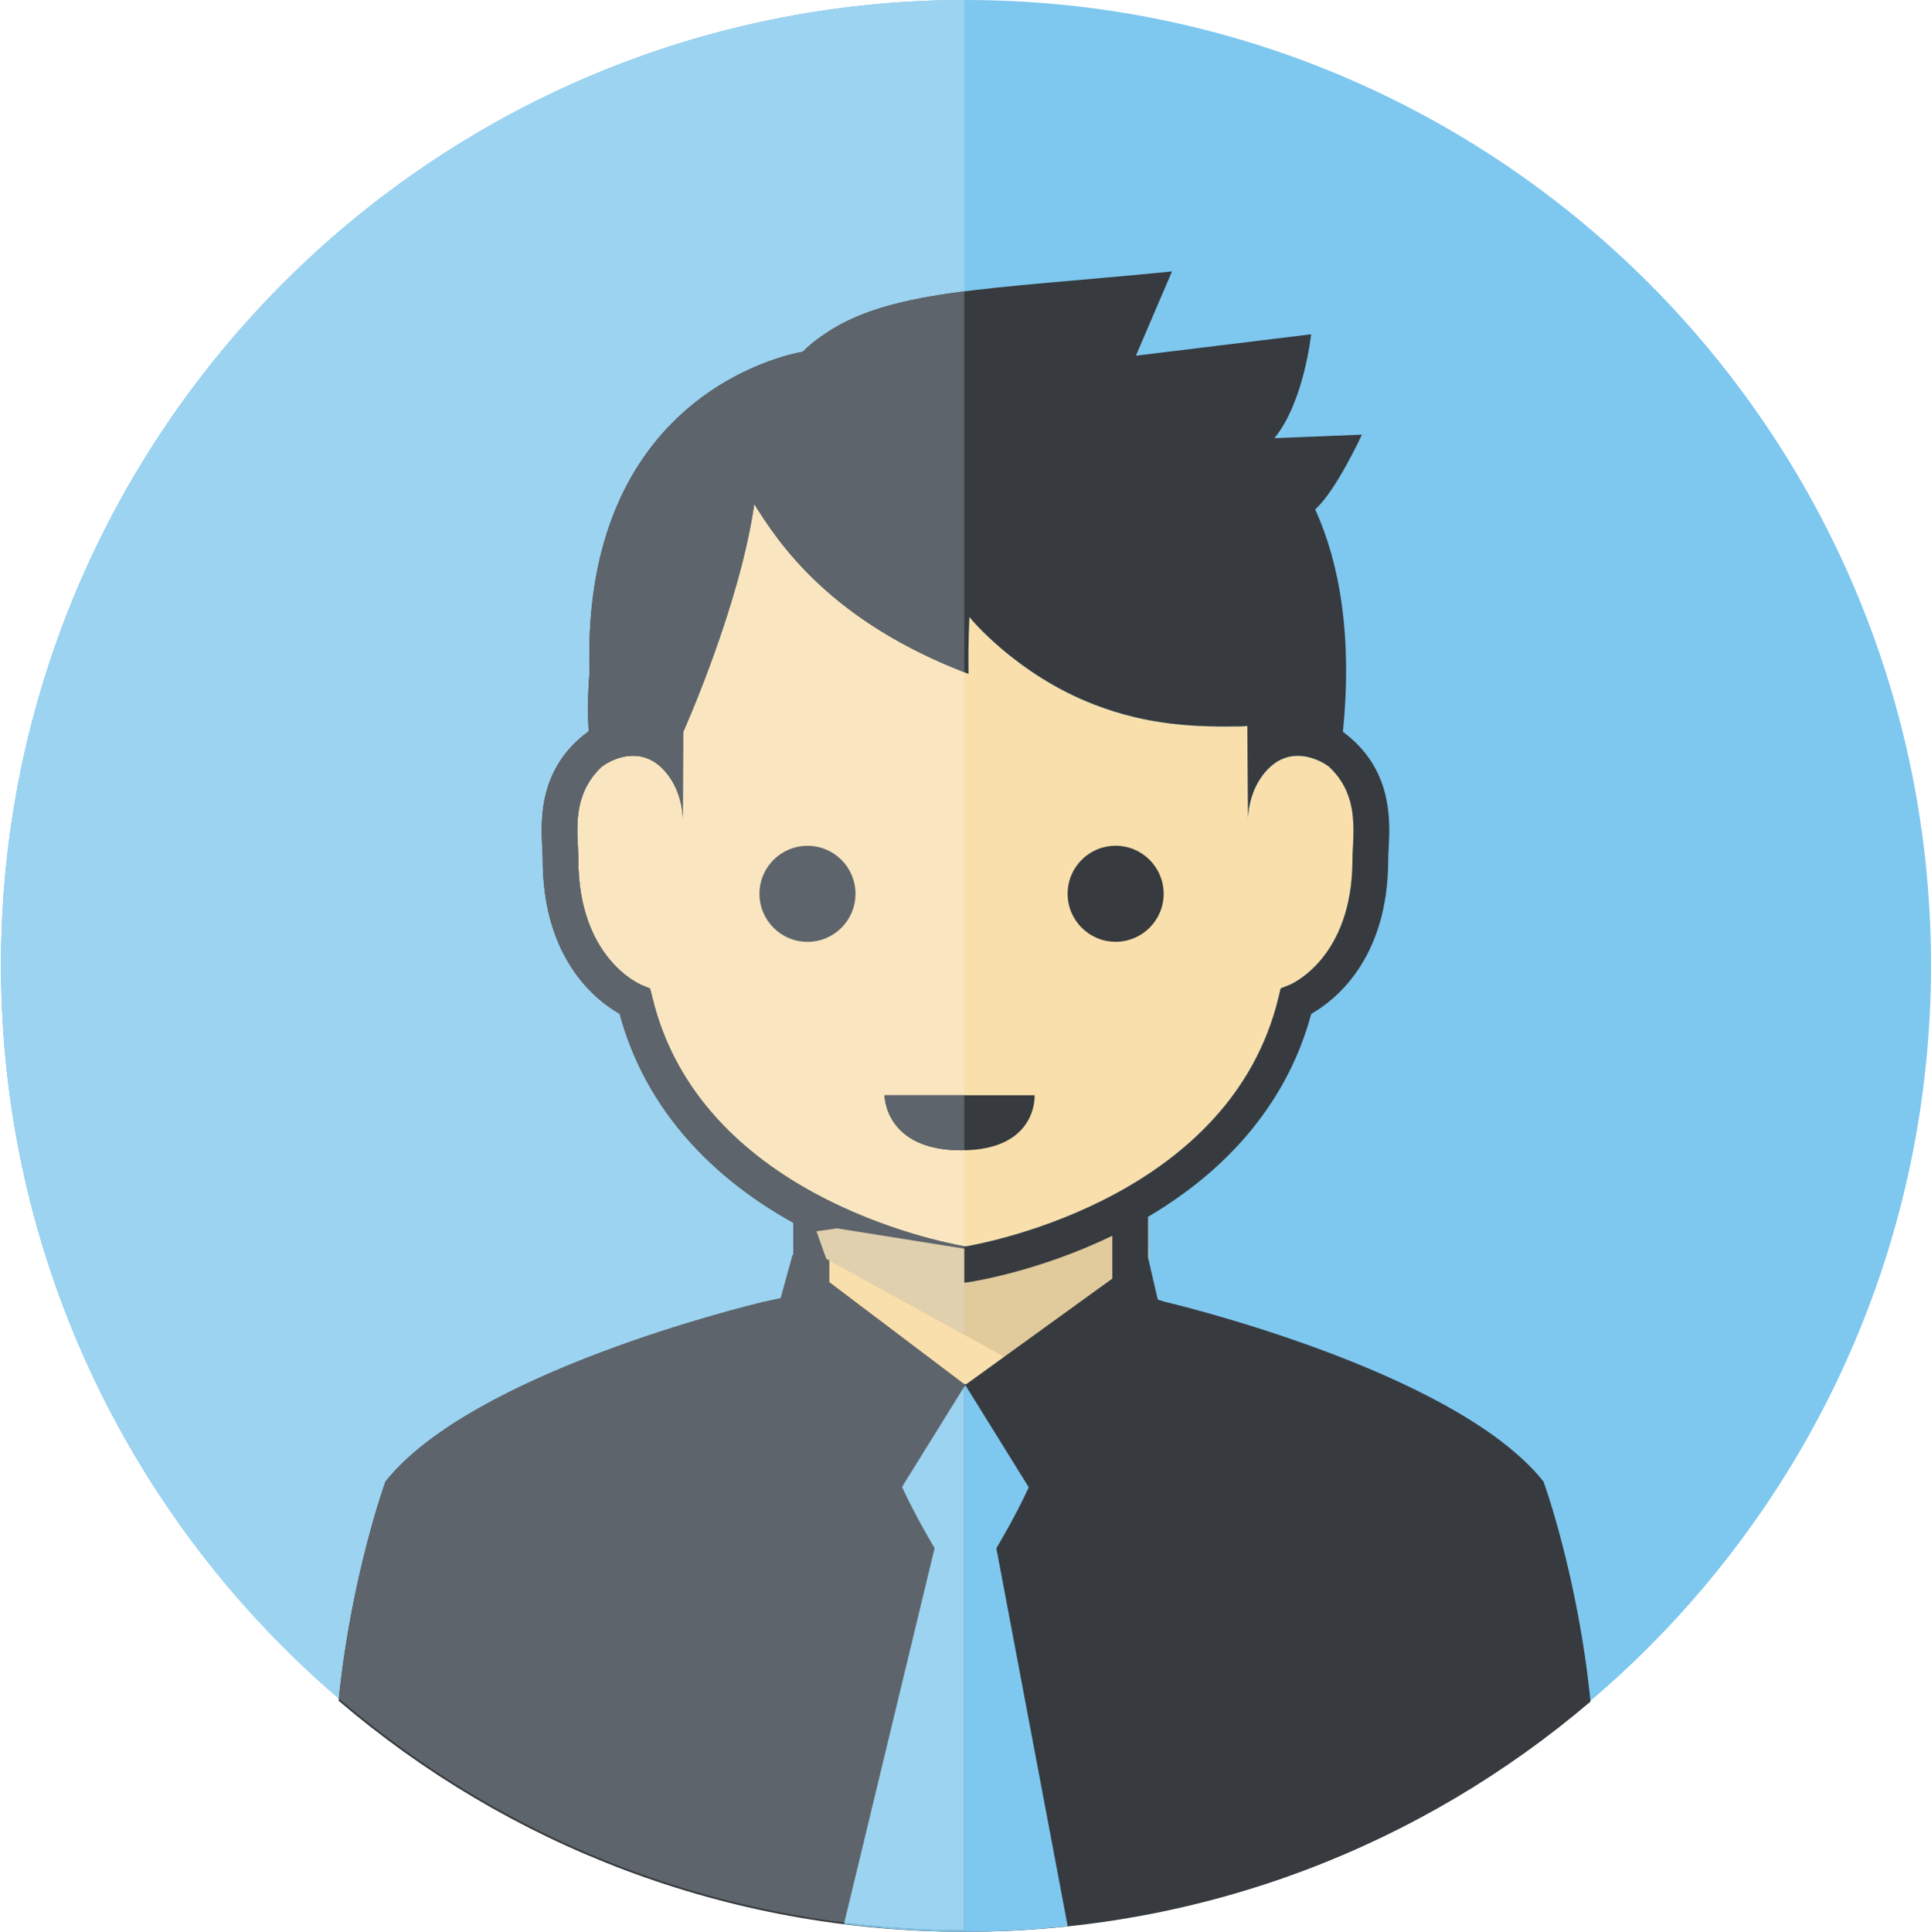 <svg xmlns="http://www.w3.org/2000/svg" version="1.1" xmlns:xlink="http://www.w3.org/1999/xlink" xmlns:svgjs="http://svgjs.dev/svgjs" width="335.6" height="335.69"><svg id="SvgjsSvg1012" data-name="Layer 2" xmlns="http://www.w3.org/2000/svg" xmlns:xlink="http://www.w3.org/1999/xlink" viewBox="0 0 335.6 335.69">
  <defs>
    <style>
      .cls-1 {
        fill: #5e646b;
      }

      .cls-2 {
        fill: #e1d0ad;
      }

      .cls-3 {
        fill: #7ec8f0;
      }

      .cls-4 {
        fill: none;
      }

      .cls-5 {
        fill: #f9dfab;
      }

      .cls-6 {
        clip-path: url(#clippath-1);
      }

      .cls-7 {
        fill: #f9e6c0;
      }

      .cls-8 {
        fill: #9ed3f0;
      }

      .cls-9 {
        fill: #9cd3f0;
      }

      .cls-10 {
        fill: #373b3f;
      }

      .cls-11 {
        clip-path: url(#clippath);
      }

      .cls-12 {
        fill: #e1ca9c;
      }
    </style>
    <clipPath id="SvgjsClipPath1011">
      <path class="cls-4" d="M168.23,222.83l-.44.06-.44-.06c-.48-.07-10.98-1.63-23.26-7.22v18.63c5.62,3.84,14.55,6.32,24.61,6.32s18.99-2.48,24.61-6.32v-19.49c-13.05,6.29-24.59,8-25.09,8.08Z"></path>
    </clipPath>
    <clipPath id="SvgjsClipPath1010">
      <path class="cls-4" d="M168.23,222.83l-.44.06-.44-.06c-.48-.07-10.98-1.63-23.26-7.22v18.63c5.62,3.84,14.55,6.32,24.61,6.32s18.99-2.48,24.61-6.32v-19.49c-13.05,6.29-24.59,8-25.09,8.08Z"></path>
    </clipPath>
  </defs>
  <g id="SvgjsG1009" data-name="Laag 1">
    <path class="cls-3" d="M335.6,167.71c0,92.62-75.09,167.71-167.71,167.71S.18,260.33.18,167.71,75.26,0,167.89,0c92.62,0,167.71,75.09,167.71,167.71"></path>
    <path class="cls-8" d="M167.58,0v335.42c-7.06,0-14.01-.46-20.84-1.32-33.32-4.19-63.6-18.16-87.86-38.94C22.95,264.4.18,218.72.18,167.71.18,75.18,75.09.17,167.58,0Z"></path>
    <path class="cls-9" d="M167.58,0v335.42C75.09,335.25.18,260.23.18,167.71S75.09.17,167.58,0Z"></path>
    <path class="cls-5" d="M113.37,173.32l-.4-1.54-1.45-.6c-.45-.19-10.99-4.76-10.99-21.79,0-.67-.04-1.41-.08-2.18-.22-4.17-.5-9.67,4.18-14.01,2.03-1.49,6.59-3.42,10.36.2,3.8,3.65,3.7,8.93,3.7,8.93l.05-15.11s9.81-21.85,12.35-39.64c4.34,6.97,13.39,20.46,37.25,29.53-.11-5.35.15-9.87.15-9.87,0,0,8.06,9.96,21.74,15.22,9.42,3.63,17.62,3.91,25.7,3.77l.87-.07.12,16.19s-.1-5.28,3.7-8.93c3.77-3.62,8.33-1.69,10.36-.2.88.82,1.58,1.66,2.14,2.54,0,0,0,0,0,0,.75,1.17,1.25,2.38,1.57,3.6h0c.24.91.39,1.82.47,2.72,0,0,0,.02,0,.03.02.29.05.58.06.87,0,.01,0,.03,0,.04.02.58.03,1.15.02,1.71v.03c0,.27-.01.53-.02.79,0,.03,0,.07,0,.1,0,.25-.02.5-.03.74,0,.04,0,.07,0,.11-.01.24-.02.48-.04.71-.04.78-.08,1.51-.08,2.18,0,17.02-10.55,21.6-10.97,21.77l-1.5.59-.38,1.57c-8.25,34.33-49.66,42.47-54.42,43.29-4.76-.83-46.17-8.97-54.43-43.3"></path>
    <path class="cls-7" d="M167.58,116.8v99.79c-5.63-1.02-46.07-9.39-54.21-43.27l-.4-1.54-1.45-.6c-.45-.19-11-4.77-11-21.79,0-.67-.04-1.41-.08-2.18-.22-4.17-.5-9.67,4.18-14.01,2.03-1.49,6.59-3.43,10.36.2,3.61,3.46,3.7,8.4,3.7,8.88l.05-15.07s9.82-21.85,12.36-39.64c4.28,6.9,13.19,20.18,36.49,29.23Z"></path>
    <path class="cls-10" d="M215.93,126.24s.02.05,0,0"></path>
    <path class="cls-10" d="M215.92,126.21s0,.02.01.03c0-.02-.01-.03-.01-.03"></path>
    <path class="cls-5" d="M144.1,234.25v-18.64c12.28,5.59,22.78,7.15,23.25,7.21l.44.07.44-.07c.5-.07,12.04-1.78,25.09-8.08v19.5c-5.62,3.84-14.55,6.32-24.61,6.32s-18.99-2.49-24.61-6.32"></path>
    <path class="cls-5" d="M144.1,234.25v-18.64c12.28,5.59,22.78,7.15,23.25,7.21l.44.07.44-.07c.5-.07,12.04-1.78,25.09-8.08v19.5c-5.62,3.84-14.55,6.32-24.61,6.32s-18.99-2.49-24.61-6.32"></path>
    <path class="cls-1" d="M140.34,146.98c-4.61,0-8.35,3.73-8.35,8.34s3.74,8.35,8.35,8.35,8.34-3.73,8.34-8.35c0-4.61-3.73-8.34-8.34-8.34"></path>
    <path class="cls-10" d="M193.89,163.66c4.61,0,8.35-3.73,8.35-8.34s-3.74-8.35-8.35-8.35-8.34,3.73-8.34,8.35c0,4.61,3.74,8.34,8.34,8.34"></path>
    <path class="cls-10" d="M179.81,190.33h-26.08s0,9.57,13.33,9.57,12.75-9.57,12.75-9.57"></path>
    <g class="cls-11">
      <polygon class="cls-12" points="143.6 218.75 199.87 249.73 199.58 208.51 173.3 217.9 145.48 213.46 141.9 213.97 143.6 218.75"></polygon>
    </g>
    <path class="cls-10" d="M268.25,257.45c-15.52-19.5-65.88-31.25-65.88-31.25l-1.15-.36-1.69-7.29v-7.1c14.72-8.67,24.46-20.75,28.36-35.27,3.81-2.14,13.38-9.27,13.38-26.79,0-.51.03-1.13.07-1.86.27-4.96.73-13.94-7.94-20.36,1.65-16.58-.52-29.13-4.82-38.66,3.63-3.2,8.12-12.98,8.12-12.98l-15.21.61c5.17-6.31,6.38-18.05,6.38-18.05l-30.45,3.72,6.27-14.64c-32.37,3.2-49.65,3.08-61.03,11.34-1.17.81-2.23,1.69-3.12,2.61-3.22.57-38.55,7.85-37.07,55.65-.38,4.55-.28,8.21-.16,10.31-8.79,6.43-8.31,15.47-8.05,20.45.04.73.07,1.35.07,1.86,0,17.52,9.57,24.65,13.37,26.79,4.06,15.11,14.45,27.58,30.2,36.32v5.63l-.12-.09-2.08,7.56-2.98.65c-3.06.73-50.7,12.33-65.72,31.21,0,0-5.96,16.34-8.15,38.09,29.3,25.03,67.31,40.15,108.87,40.15s79.43-15.07,108.71-40.01c-2.19-21.86-8.17-38.23-8.17-38.23M113.37,173.32l-.4-1.54-1.46-.6c-.45-.19-11-4.76-11-21.79,0-.67-.04-1.41-.08-2.18-.22-4.17-.51-9.67,4.18-14.01,2.03-1.49,6.58-3.42,10.36.2,3.8,3.65,3.7,8.93,3.7,8.93l.05-15.11s9.82-21.85,12.36-39.64c4.34,6.97,13.38,20.46,37.25,29.52-.11-5.35.15-9.87.15-9.87,0,0,8.06,9.96,21.74,15.22,9.42,3.63,17.62,3.91,25.69,3.77l.87-.07.12,16.19s-.1-5.27,3.7-8.93c3.77-3.62,8.32-1.69,10.35-.2.88.82,1.58,1.67,2.14,2.54h0c.75,1.17,1.24,2.39,1.57,3.61h0c.24.91.39,1.82.47,2.72v.03c.02.29.05.58.06.87v.04c.03.58.04,1.15.03,1.71v.03c0,.27-.01.53-.02.79,0,.03,0,.07,0,.1-.01.25-.02.5-.03.74,0,.04,0,.07,0,.11,0,.24-.02.48-.04.71-.04.78-.08,1.51-.08,2.18,0,17.02-10.54,21.6-10.97,21.77l-1.5.59-.38,1.57c-8.25,34.33-49.66,42.47-54.42,43.29-4.76-.83-46.17-8.97-54.42-43.3M193.32,222.19l-25.38,18.35c-.13,0-.26,0-.39-.01l-23.46-17.72v-7.2c12.28,5.59,22.78,7.15,23.26,7.22l.44.06.44-.06c.5-.07,12.04-1.79,25.09-8.08v7.44h0Z"></path>
    <path class="cls-10" d="M167.86,240.61s-.05,0-.07,0c-.04,0-.09,0-.13,0l.1.07.1-.07Z"></path>
    <path class="cls-3" d="M178.79,258.45l-11.03-17.77-10.99,17.71c2.42,5.3,5.66,10.65,5.66,10.65l-15.74,65.29c6.89.86,13.89,1.36,21.02,1.36,6.03,0,11.98-.33,17.85-.96l-12.4-65.69s3.22-5.31,5.63-10.58"></path>
    <path class="cls-1" d="M167.58,190.33v9.55c-.17.01-.35.01-.53.01-13.33,0-13.33-9.56-13.33-9.56h13.86Z"></path>
    <path class="cls-1" d="M114.98,133.4c3.61,3.47,3.7,8.4,3.7,8.88l.05-15.07s9.82-21.85,12.36-39.64c4.28,6.9,13.19,20.18,36.49,29.23V50.63c-10.97,1.42-18.8,3.44-24.92,7.88-1.18.81-2.23,1.69-3.12,2.61-3.22.57-38.55,7.85-37.08,55.65-.38,4.56-.28,8.21-.15,10.31-8.79,6.43-8.32,15.47-8.06,20.45.04.73.08,1.35.08,1.86,0,17.52,9.56,24.65,13.37,26.79,4.06,15.11,14.44,27.58,30.2,36.31v5.64l-.12-.1-2.08,7.56-2.98.65c-3.06.73-50.7,12.33-65.72,31.21,0,0-5.89,16.15-8.12,37.71,24.26,20.78,54.54,34.75,87.86,38.94,6.83.86,13.78,1.31,20.84,1.32v-94.89h-.02l-23.46-17.72v-7.2c12.28,5.59,22.78,7.15,23.25,7.22l.23.03v-6.27c-5.63-1.02-46.07-9.39-54.21-43.27l-.39-1.54-1.46-.6c-.45-.19-11-4.77-11-21.79,0-.67-.03-1.41-.07-2.18-.23-4.17-.51-9.67,4.18-14.01,2.03-1.49,6.58-3.43,10.35.2Z"></path>
    <path class="cls-9" d="M167.58,240.97v94.45c-7.06,0-14.01-.46-20.84-1.32l15.69-65.07s-3.24-5.35-5.66-10.64l10.81-17.42Z"></path>
    <path class="cls-4" d="M335.42,167.98c0,92.62-75.09,167.71-167.71,167.71S0,260.6,0,167.98,75.09.26,167.71.26s167.71,75.09,167.71,167.71Z"></path>
    <path class="cls-10" d="M215.93,110.24s.02.05,0,0"></path>
    <path class="cls-10" d="M215.92,110.21s0,.02.01.03c0-.02-.01-.03-.01-.03"></path>
    <g class="cls-6">
      <polygon class="cls-2" points="167.58 216.99 167.58 231.95 143.6 218.75 141.9 213.97 145.48 213.46 167.58 216.99"></polygon>
    </g>
  </g>
</svg><style>@media (prefers-color-scheme: light) { :root { filter: none; } }
@media (prefers-color-scheme: dark) { :root { filter: none; } }
</style></svg>